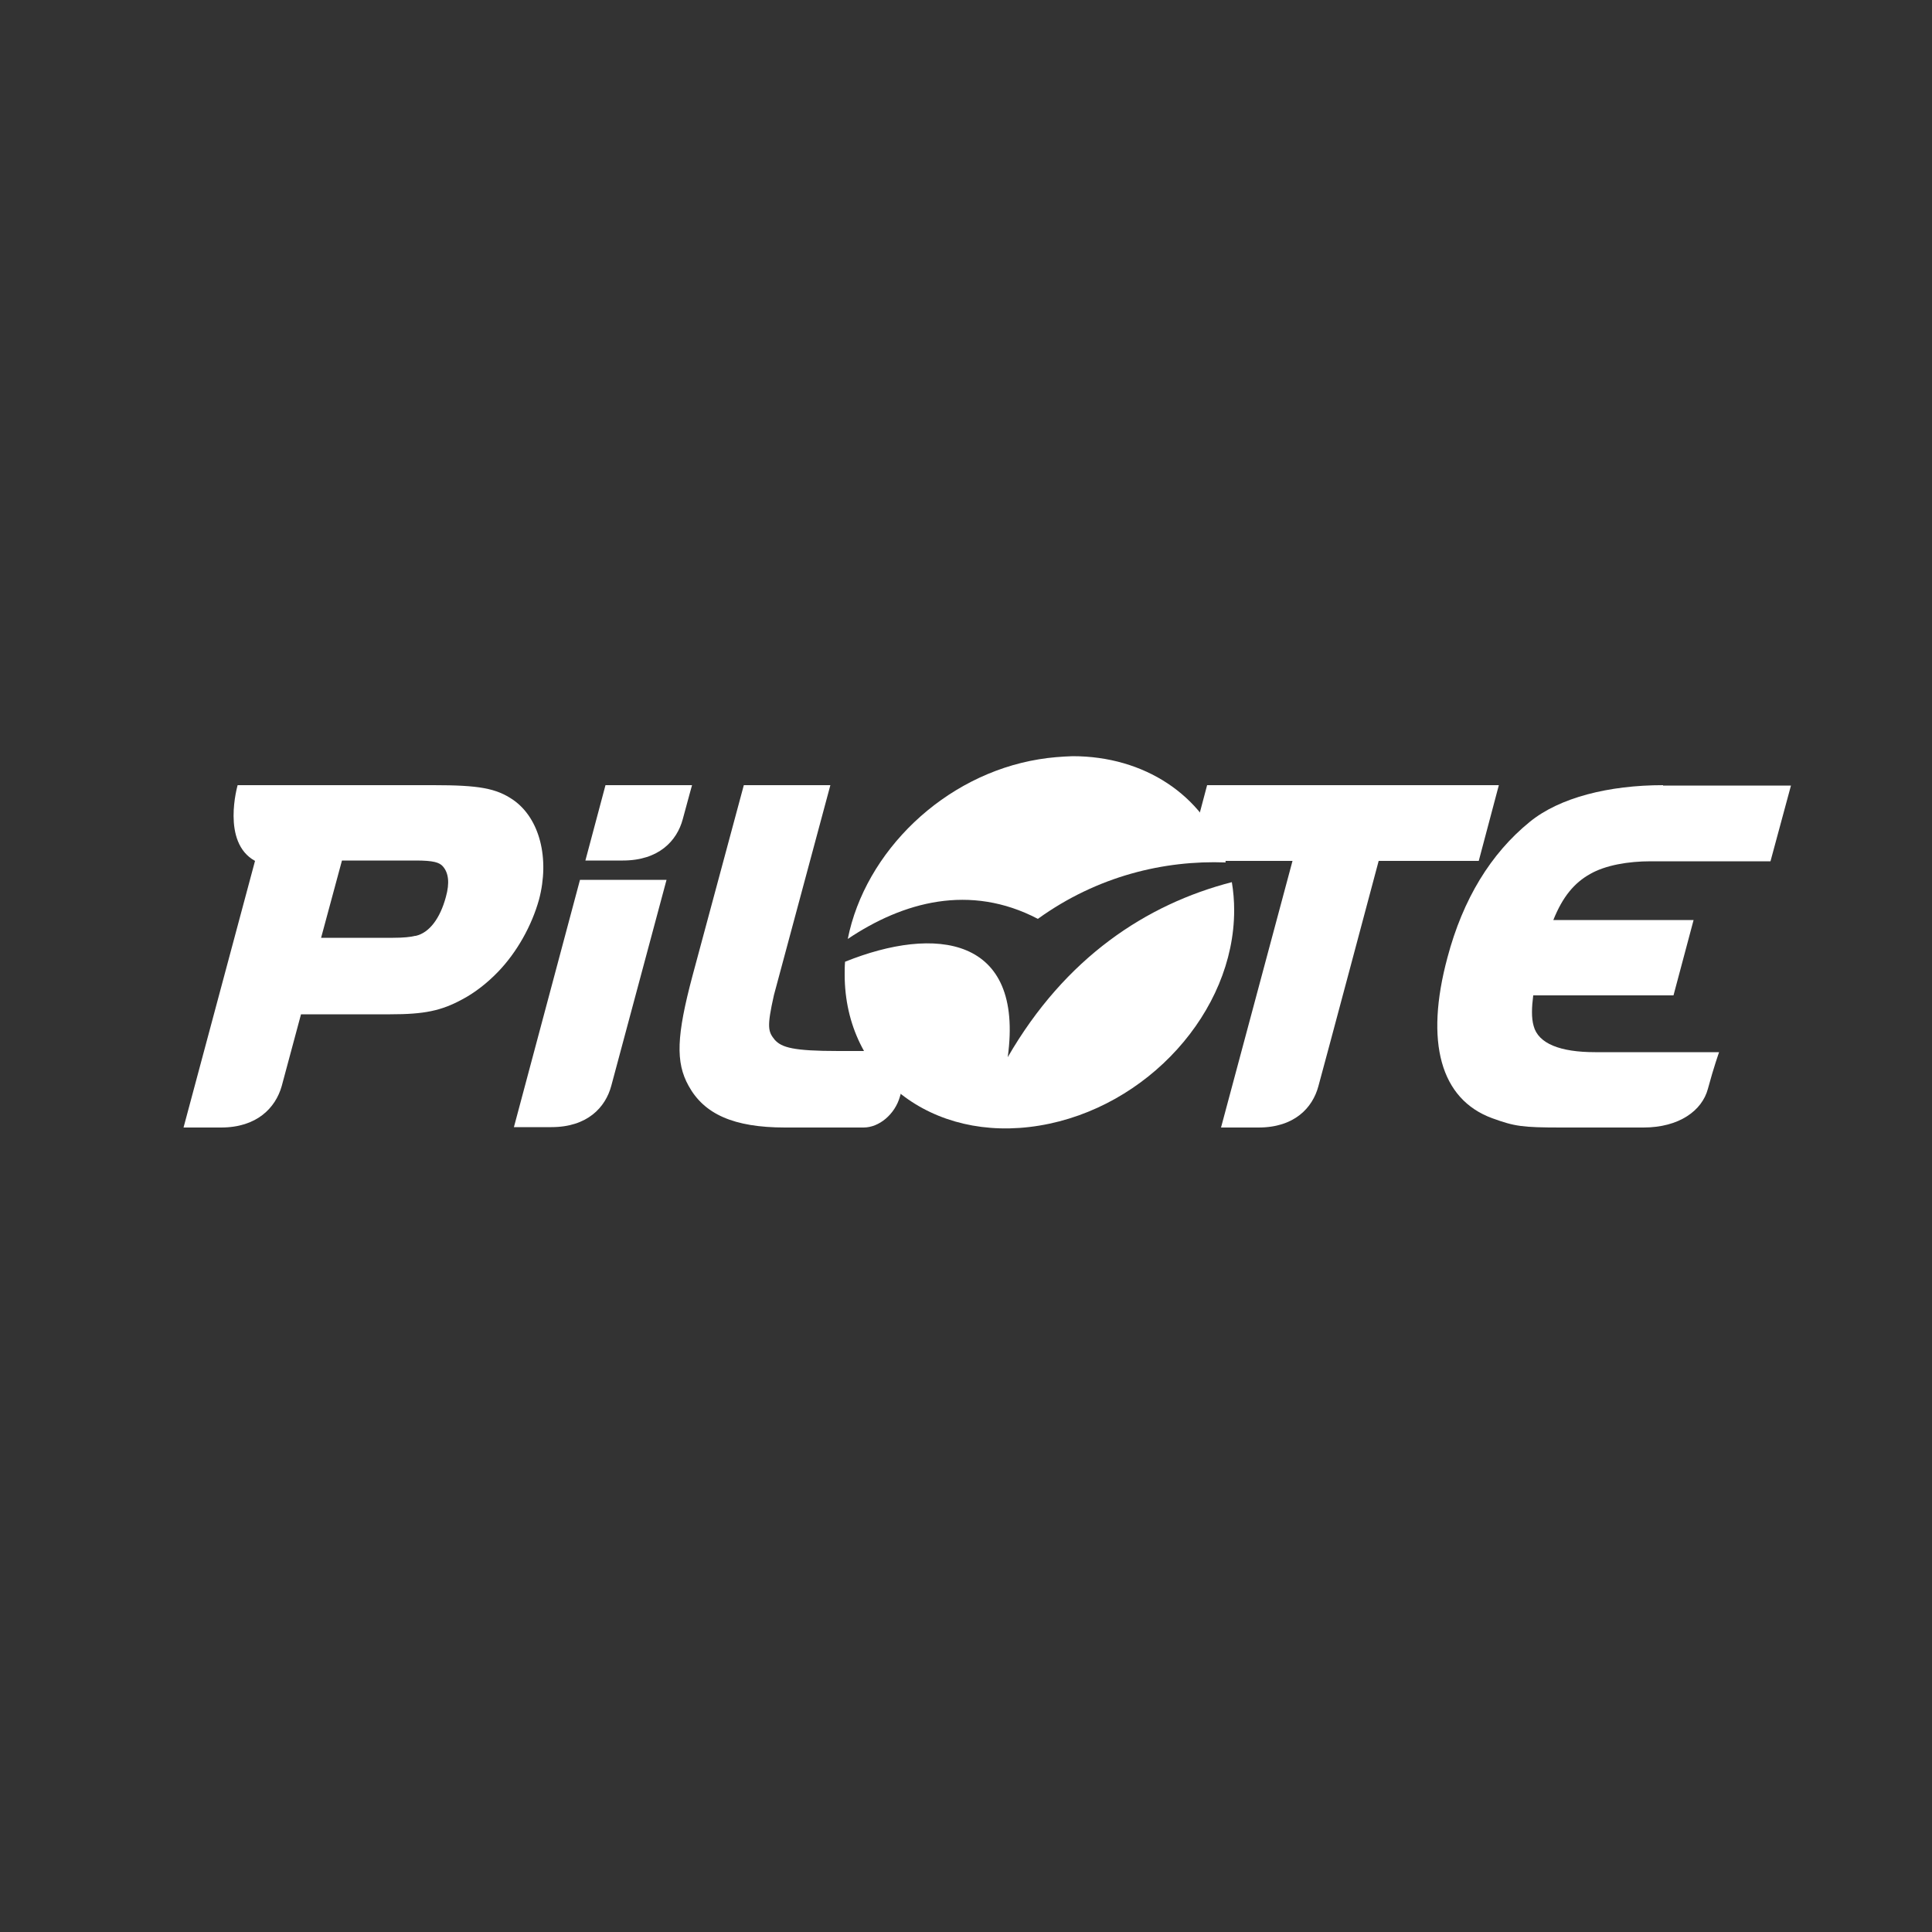 <?xml version="1.0" encoding="UTF-8"?>
<!-- Generator: Adobe Illustrator 25.4.8, SVG Export Plug-In . SVG Version: 6.00 Build 0)  -->
<svg xmlns="http://www.w3.org/2000/svg" xmlns:xlink="http://www.w3.org/1999/xlink" version="1.1" id="Layer_1" x="0px" y="0px" viewBox="0 0 500 500" style="enable-background:new 0 0 500 500;" xml:space="preserve">
<rect x="0" y="0" width="500" height="500" fill="#333333" stroke="none"/>
<style type="text/css">
	.st0{fill:#FFFFFF;}
</style>
<g>
	<g>
		<path class="st0" d="M260.8,273.6c4.3-31.4-18.8-34.1-42.1-24.7c-0.1,1.1-0.1,2.2-0.1,3.3c0,26.2,22.6,43.7,50.4,39.1    c27.9-4.6,50.4-29.5,50.4-55.7c0-2.5-0.2-4.9-0.6-7.3C296.7,234,275.7,247.8,260.8,273.6"></path>
		<path class="st0" d="M268.9,196.5c-24.6,4-45,23.9-49.5,46.5c14.3-9.6,31.6-14.4,49.2-5.2c15.4-11.1,32.7-15.2,48.6-14.6    c0-0.1-0.2-1.6-0.3-1.7c-5.6-15.7-20.7-25.8-39.3-25.8C274.8,195.8,271.9,196,268.9,196.5"></path>
	</g>
</g>
<path class="st0" d="M150.1,227.7l-17.1,64c0,0,9.3,0,9.7,0c9.3,0,14-5.1,15.5-10.7c1.5-5.6,14.3-53.3,14.3-53.3H150.1z"></path>
<path class="st0" d="M156.7,203.2l-5.2,19.5c0,0,9.3,0,9.7,0c9.3,0,14-5.1,15.5-10.7c1.5-5.6,2.4-8.8,2.4-8.8H156.7z"></path>
<path class="st0" d="M192.5,203.2l-13.3,49.4c-4.1,15.4-4.4,22.3-1,28.4c4,7.3,11.6,10.8,25,10.8h20.3c4,0,8.1-3.4,9.4-8  c1.4-4.6,3.2-11.8,3.2-11.8H217c-11.7,0-14.7-0.9-16.5-2.9c-1.7-2.1-2.1-3.2-0.2-11.6l14.6-54.3H192.5z"></path>
<path class="st0" d="M88.5,222.7h19.1c4.6,0,6.1,0.5,7,1.5c1.5,1.7,1.8,4.3,0.8,7.9c-1.5,5.6-4.3,9.3-7.8,10.1l-0.1,0l-0.1,0  c-1.1,0.3-3,0.5-5.7,0.5H83.1L88.5,222.7z M61.5,203.2c0,0-4.3,14.8,4.5,19.6l-18.5,69c0,0,9.3,0,9.7,0c9.3,0,14.1-5.1,15.7-10.7  c1.5-5.6,5-18.6,5-18.6H101c8.8,0,13.2-0.9,18.7-3.9c3.2-1.7,6.4-4.2,9.2-7.1c4.9-5.1,8.7-11.9,10.6-18.7c2.8-10.6,0.2-21-6.7-25.8  c-4.4-3-8.8-3.8-20.6-3.8H61.5z"></path>
<path class="st0" d="M312.4,203.2l-5.2,19.6h27.3l-18.5,69c0,0,9.3,0,9.7,0c9.3,0,14-5.1,15.5-10.7c1.2-4.3,15.6-58.3,15.6-58.3  h25.9l5.2-19.6H312.4z"></path>
<path class="st0" d="M430.4,203.2c-14,0-26.8,3.2-34.5,9.5c-10.1,8.2-17.3,20-21.3,35.1c-5.9,21.9-1.8,36.7,11.6,41.6  c5.8,2.1,7.7,2.4,17.9,2.4c0,0,20.9,0,21.2,0c9.3,0,15.2-4.4,16.7-10c1.5-5.6,2.9-9.5,2.9-9.5h-15.7c-7.3,0-16.4,0-16.4,0  c-9,0-14.7-2.2-15.9-6.8c-0.6-2.1-0.5-4.8-0.1-7.9h36.3l5.2-19.5H402c2.4-6,5.4-9.6,9.5-11.9c4-2.3,9.9-3.3,15.7-3.3h31l5.3-19.6v0  H430.4z"></path>
</svg>
